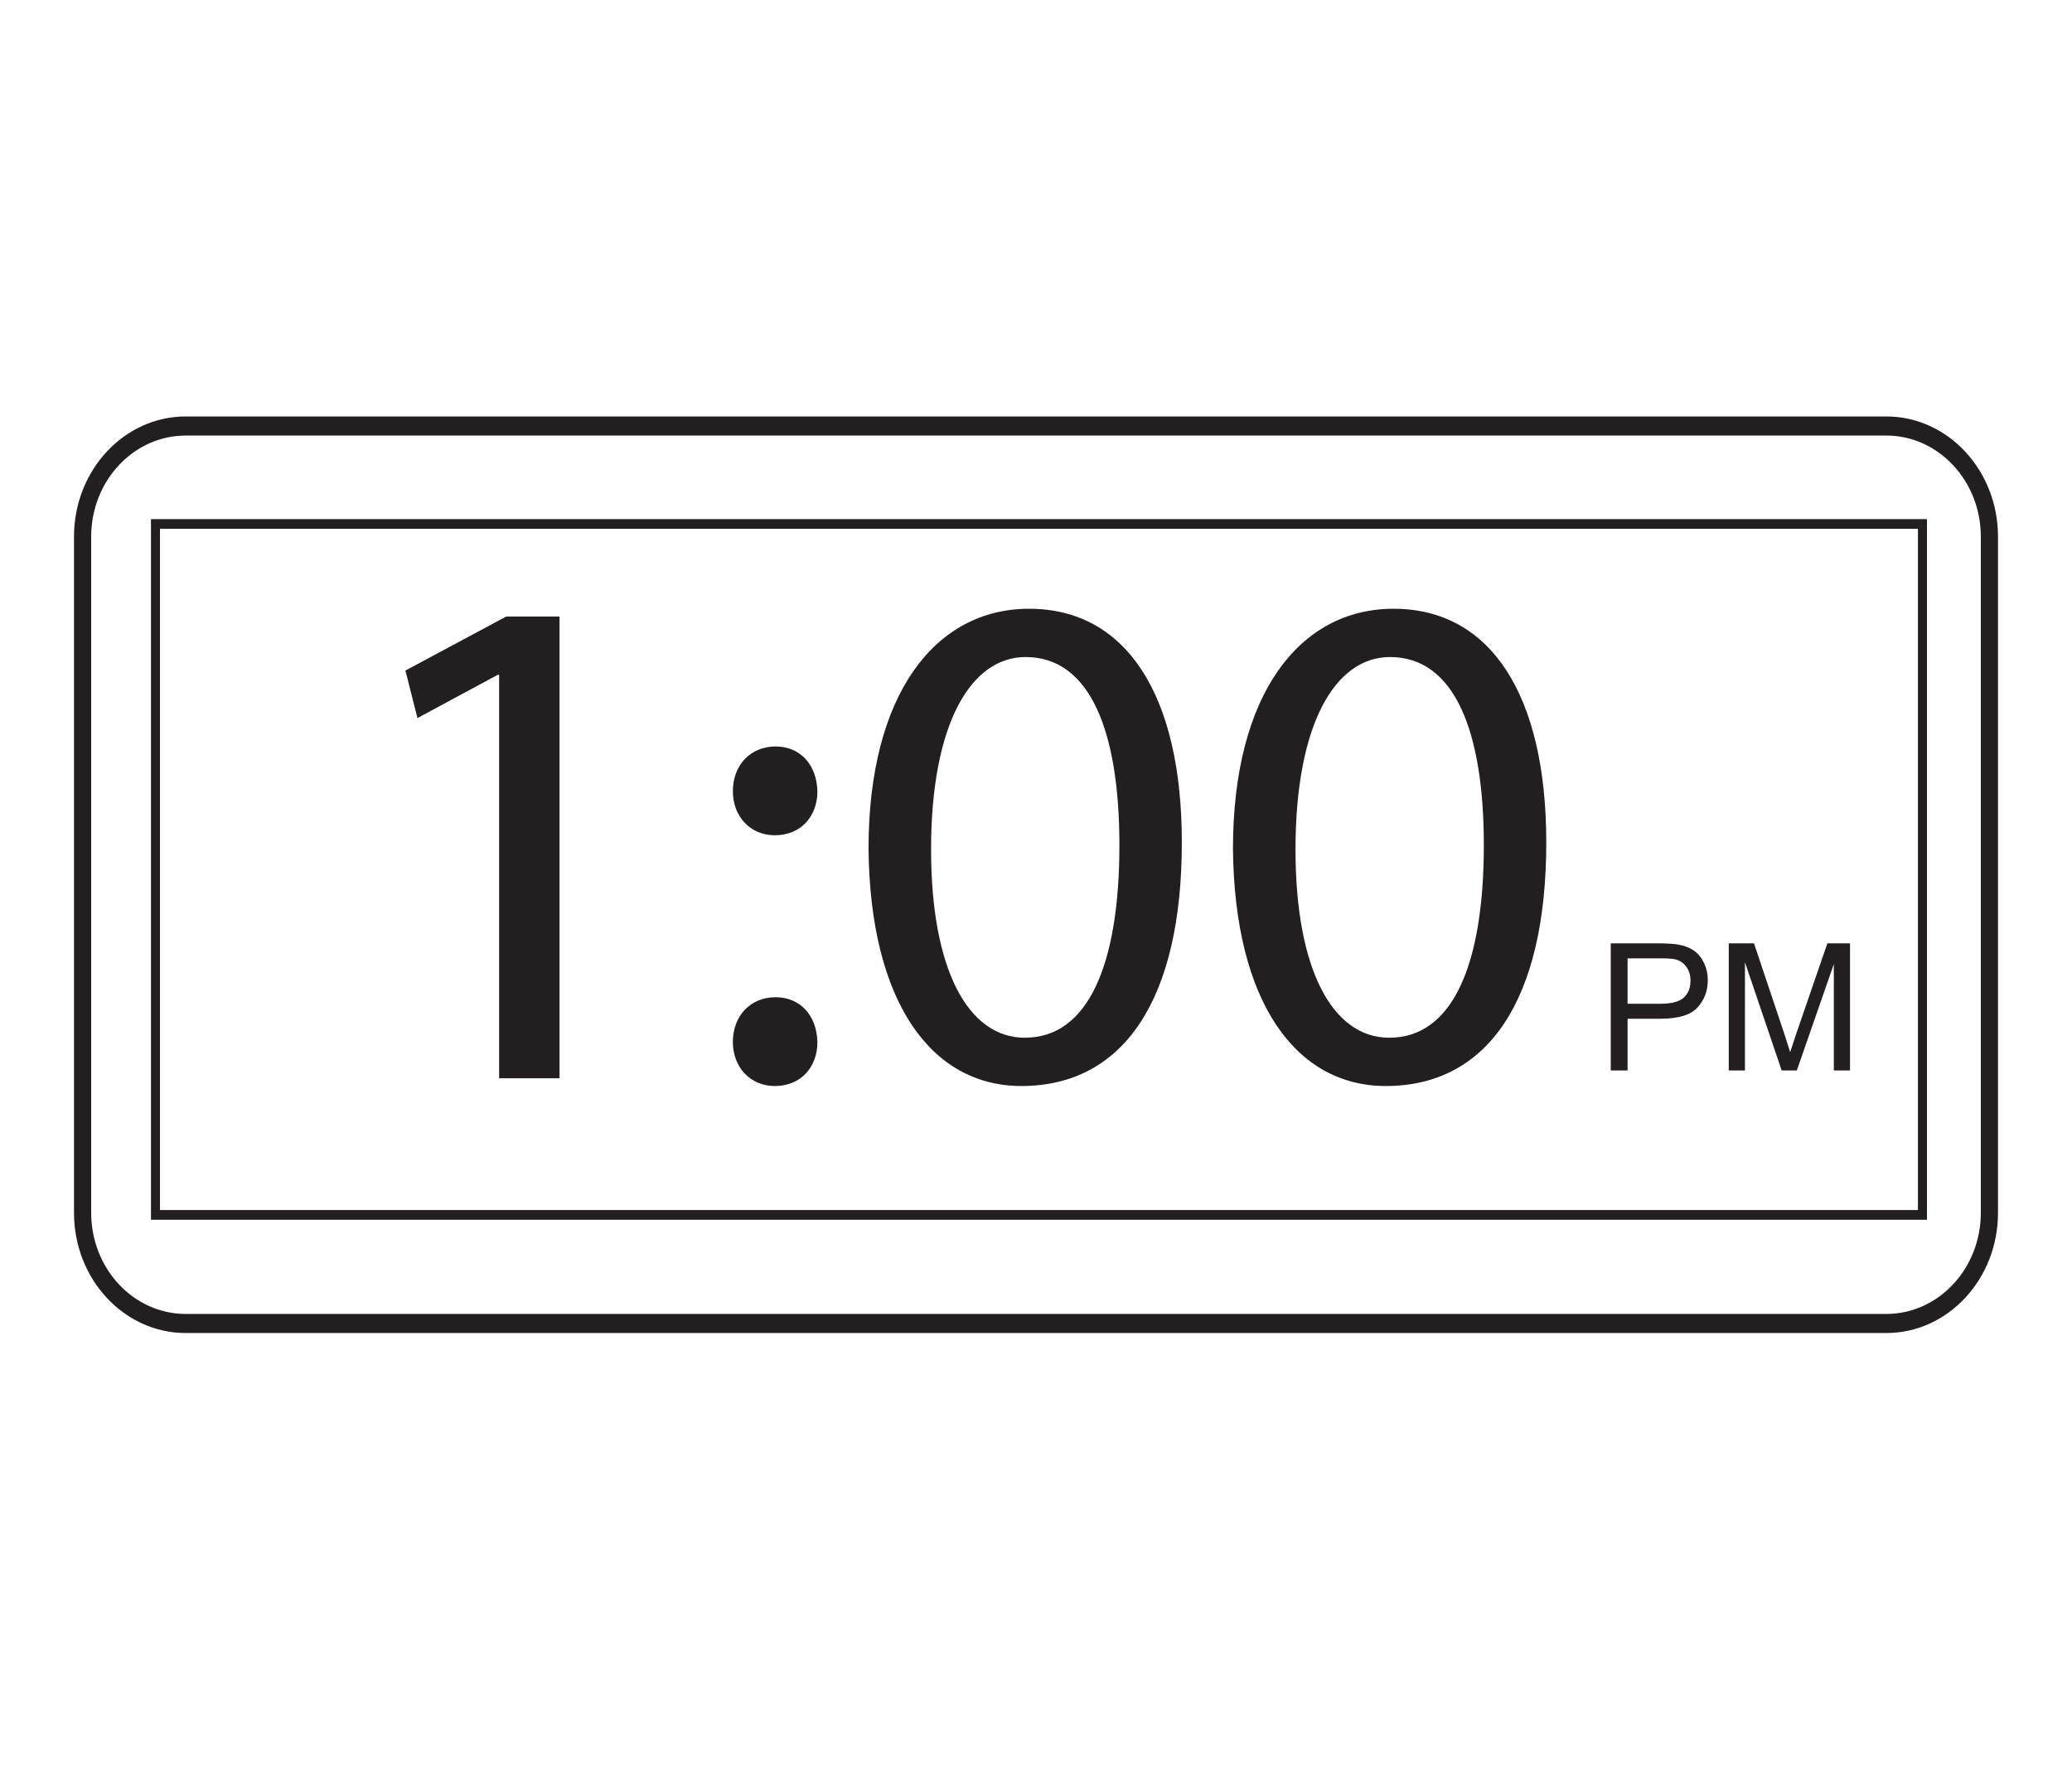 <?xml version="1.0" encoding="UTF-8"?>
<svg xmlns="http://www.w3.org/2000/svg" xmlns:xlink="http://www.w3.org/1999/xlink" width="350pt" height="300pt" viewBox="0 0 350 300" version="1.1">
<defs>
<g>
<symbol overflow="visible" id="glyph0-0">
<path style="stroke:none;" d="M 3.75 0 L 3.75 -18.75 L 18.75 -18.75 L 18.75 0 Z M 4.219 -0.469 L 18.281 -0.469 L 18.281 -18.281 L 4.219 -18.281 Z M 4.219 -0.469 "/>
</symbol>
<symbol overflow="visible" id="glyph0-1">
<path style="stroke:none;" d="M 2.312 0 L 2.312 -21.469 L 10.422 -21.469 C 11.836 -21.469 12.926 -21.398 13.688 -21.266 C 14.738 -21.086 15.617 -20.754 16.328 -20.266 C 17.047 -19.773 17.617 -19.082 18.047 -18.188 C 18.484 -17.301 18.703 -16.328 18.703 -15.266 C 18.703 -13.441 18.117 -11.895 16.953 -10.625 C 15.797 -9.363 13.703 -8.734 10.672 -8.734 L 5.156 -8.734 L 5.156 0 Z M 5.156 -11.266 L 10.703 -11.266 C 12.547 -11.266 13.852 -11.602 14.625 -12.281 C 15.395 -12.969 15.781 -13.93 15.781 -15.172 C 15.781 -16.078 15.551 -16.848 15.094 -17.484 C 14.645 -18.117 14.047 -18.539 13.297 -18.75 C 12.816 -18.875 11.938 -18.938 10.656 -18.938 L 5.156 -18.938 Z M 5.156 -11.266 "/>
</symbol>
<symbol overflow="visible" id="glyph0-2">
<path style="stroke:none;" d="M 2.234 0 L 2.234 -21.469 L 6.5 -21.469 L 11.594 -6.266 C 12.062 -4.848 12.398 -3.789 12.609 -3.094 C 12.859 -3.875 13.238 -5.02 13.75 -6.531 L 18.891 -21.469 L 22.719 -21.469 L 22.719 0 L 19.984 0 L 19.984 -17.969 L 13.734 0 L 11.172 0 L 4.969 -18.281 L 4.969 0 Z M 2.234 0 "/>
</symbol>
<symbol overflow="visible" id="glyph1-0">
<path style="stroke:none;" d="M 0 0 L 60 0 L 60 -84 L 0 -84 Z M 30 -47.406 L 9.594 -78 L 50.406 -78 Z M 33.594 -42 L 54 -72.594 L 54 -11.406 Z M 9.594 -6 L 30 -36.594 L 50.406 -6 Z M 6 -72.594 L 26.406 -42 L 6 -11.406 Z M 6 -72.594 "/>
</symbol>
<symbol overflow="visible" id="glyph1-1">
<path style="stroke:none;" d="M 28.312 0 L 38.516 0 L 38.516 -78 L 29.516 -78 L 12.484 -68.875 L 14.516 -60.844 L 28.078 -68.156 L 28.312 -68.156 Z M 28.312 0 "/>
</symbol>
<symbol overflow="visible" id="glyph1-2">
<path style="stroke:none;" d="M 13.312 -41.047 C 17.766 -41.047 20.516 -44.281 20.516 -48.484 C 20.406 -52.922 17.641 -56.047 13.438 -56.047 C 9.234 -56.047 6.234 -52.922 6.234 -48.484 C 6.234 -44.281 9.125 -41.047 13.312 -41.047 Z M 13.312 1.312 C 17.766 1.312 20.516 -1.922 20.516 -6.125 C 20.406 -10.562 17.641 -13.688 13.438 -13.688 C 9.234 -13.688 6.234 -10.562 6.234 -6.125 C 6.234 -1.922 9.125 1.312 13.312 1.312 Z M 13.312 1.312 "/>
</symbol>
<symbol overflow="visible" id="glyph1-3">
<path style="stroke:none;" d="M 31.438 -79.312 C 15.594 -79.312 4.312 -64.922 4.312 -38.766 C 4.562 -12.953 14.875 1.312 30.125 1.312 C 47.406 1.312 57.234 -13.312 57.234 -39.844 C 57.234 -64.688 47.875 -79.312 31.438 -79.312 Z M 30.844 -71.156 C 41.766 -71.156 46.688 -58.562 46.688 -39.359 C 46.688 -19.438 41.516 -6.844 30.719 -6.844 C 21.125 -6.844 14.875 -18.359 14.875 -38.641 C 14.875 -59.875 21.594 -71.156 30.844 -71.156 Z M 30.844 -71.156 "/>
</symbol>
</g>
</defs>
<g id="surface1">
<path style=" stroke:none;fill-rule:nonzero;fill:rgb(13.73%,12.16%,12.549%);fill-opacity:1;" d="M 31.363 73.578 C 22.562 73.578 15.402 81.238 15.402 90.656 L 15.402 204.883 C 15.402 214.301 22.562 221.965 31.363 221.965 L 318.637 221.965 C 327.438 221.965 334.598 214.301 334.598 204.883 L 334.598 90.656 C 334.598 81.238 327.438 73.578 318.637 73.578 Z M 318.637 225.188 L 31.363 225.188 C 20.961 225.188 12.5 216.082 12.5 204.883 L 12.5 90.656 C 12.5 79.457 20.961 70.352 31.363 70.352 L 318.637 70.352 C 329.039 70.352 337.5 79.457 337.5 90.656 L 337.5 204.883 C 337.5 216.082 329.039 225.188 318.637 225.188 "/>
<path style=" stroke:none;fill-rule:nonzero;fill:rgb(13.73%,12.16%,12.549%);fill-opacity:1;" d="M 27.023 204.414 L 323.977 204.414 L 323.977 89.332 L 27.023 89.332 Z M 325.5 206.055 L 25.5 206.055 L 25.5 87.695 L 325.5 87.695 Z M 325.5 206.055 "/>
<g style="fill:rgb(13.73%,12.16%,12.549%);fill-opacity:1;">
  <use xlink:href="#glyph0-1" x="269.774" y="180.831"/>
  <use xlink:href="#glyph0-2" x="289.784" y="180.831"/>
</g>
<g style="fill:rgb(13.73%,12.16%,12.549%);fill-opacity:1;">
  <use xlink:href="#glyph1-1" x="56" y="182.149"/>
  <use xlink:href="#glyph1-2" x="117.56" y="182.149"/>
  <use xlink:href="#glyph1-3" x="142.4" y="182.149"/>
  <use xlink:href="#glyph1-3" x="203.96" y="182.149"/>
</g>
</g>
</svg>
